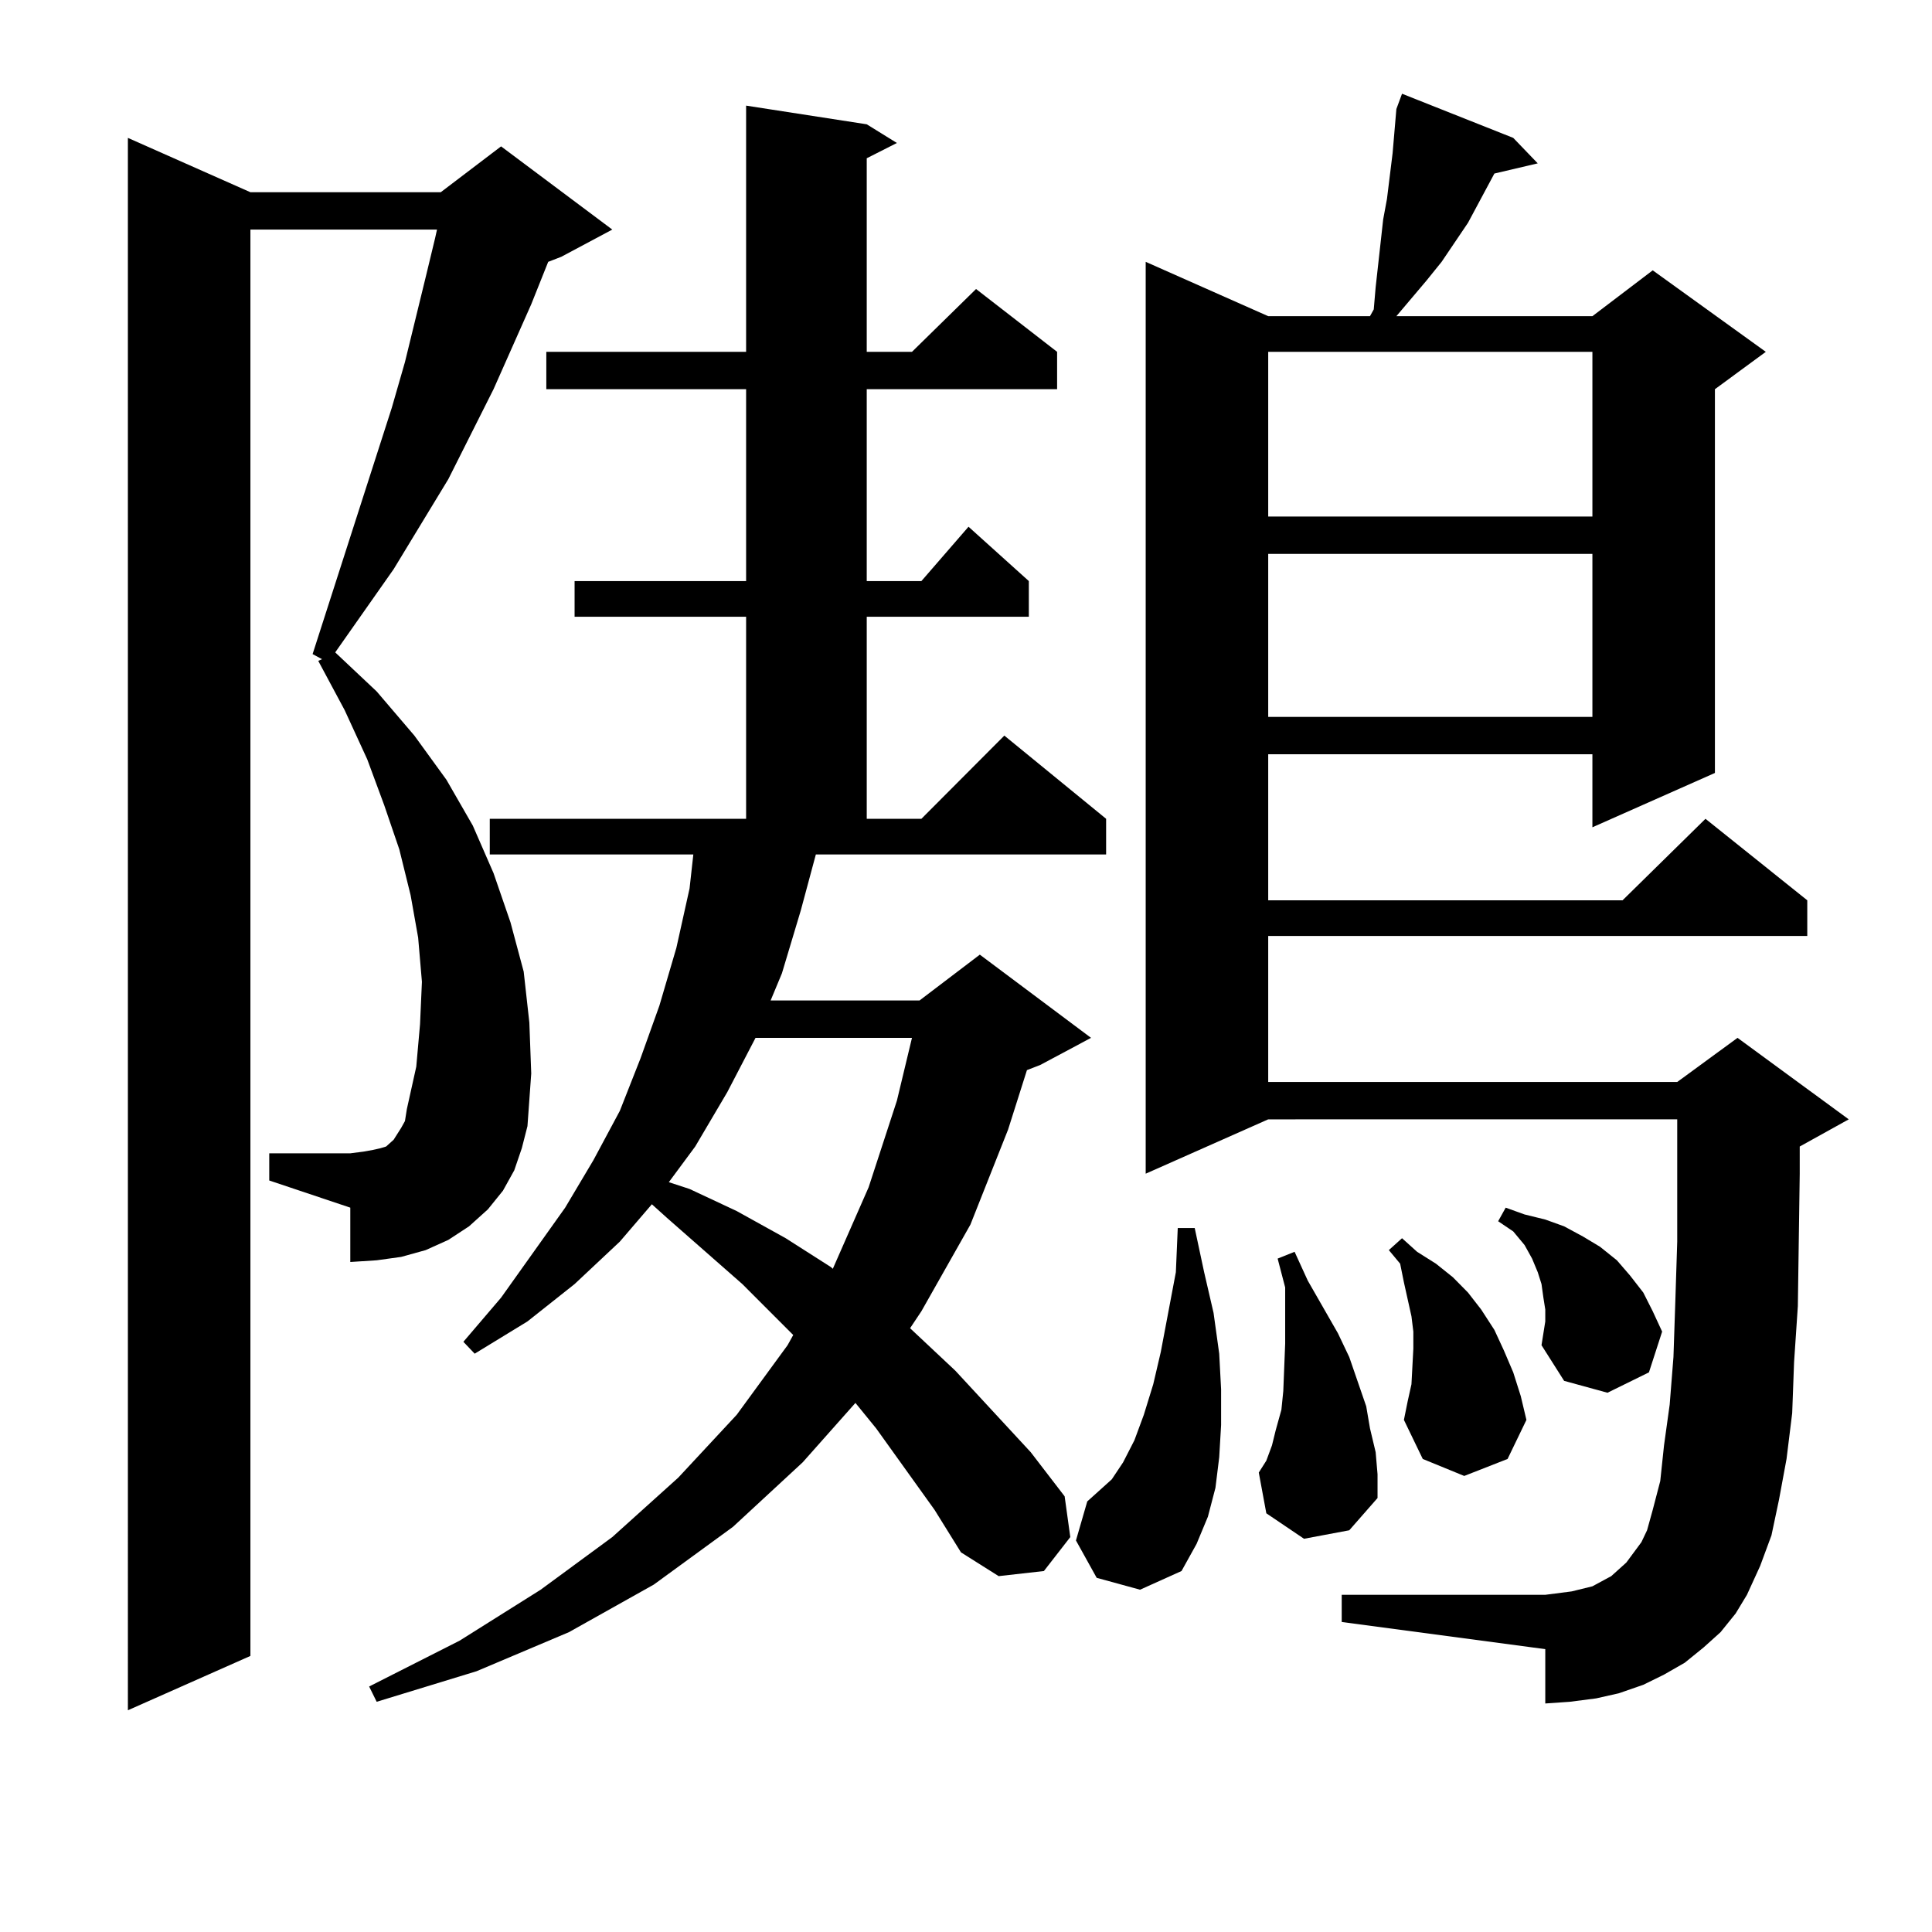 <?xml version="1.0" encoding="utf-8"?>
<!-- Generator: Adobe Illustrator 16.0.0, SVG Export Plug-In . SVG Version: 6.00 Build 0)  -->
<!DOCTYPE svg PUBLIC "-//W3C//DTD SVG 1.1//EN" "http://www.w3.org/Graphics/SVG/1.1/DTD/svg11.dtd">
<svg version="1.1" id="图层_1" xmlns="http://www.w3.org/2000/svg" xmlns:xlink="http://www.w3.org/1999/xlink" x="0px" y="0px"
	 width="1000px" height="1000px" viewBox="0 0 1000 1000" enable-background="new 0 0 1000 1000" xml:space="preserve">
<path d="M266.188,605.742l-5.854,10.547l-7.805,9.668l-9.756,8.789l-10.731,7.031l-11.707,5.273l-12.683,3.516l-12.683,1.758
	l-13.658,0.879v-28.125l-41.95-14.063v-14.063h41.95l6.829-0.879l4.878-0.879l3.902-0.879l2.927-0.879l1.951-1.758l1.951-1.758
	l3.902-6.152l1.951-3.516l0.976-6.152l4.878-21.973l1.951-21.973l0.976-21.973l-1.951-22.852l-3.902-21.973l-5.854-23.73
	l-7.805-22.852l-8.78-23.73l-11.707-25.488l-13.658-25.488l1.951-0.879l-4.878-2.637l40.975-127.441l6.829-23.73l10.731-43.945
	l4.878-20.215l0.976-4.395h-96.583v738.281l-63.413,28.125V71.367l63.413,28.125h98.534l31.219-23.73l57.56,43.066l-26.341,14.063
	l-6.829,2.637l-8.78,21.973l-19.512,43.945l-23.414,46.582l-28.292,46.582l-30.243,43.066l21.463,20.215l19.512,22.852
	l16.585,22.852l13.658,23.73l10.731,24.609l8.78,25.488l6.829,25.488l2.927,26.367l0.976,26.367l-1.951,27.246l-2.927,11.426
	L266.188,605.742z M483.744,781.523l-30.243-42.188l-10.731-13.184l-27.316,30.762l-36.097,33.398l-40.975,29.883l-43.901,24.609
	l-47.804,20.215l-51.706,15.82l-3.902-7.91l46.828-23.73l41.95-26.367l37.072-27.246l34.146-30.762l30.243-32.52l26.341-36.035
	l2.927-5.273l-26.341-26.367l-39.023-34.277l-7.805-7.031l-16.585,19.336l-23.414,21.973l-24.39,19.336l-27.316,16.699l-5.854-6.152
	l19.512-22.852l33.17-46.582l14.634-24.609l13.658-25.488l10.731-27.246l9.756-27.246l8.78-29.883l6.829-30.762l1.951-17.578
	H253.506v-18.457h132.68v-104.59h-88.778v-18.457h88.778v-99.316H282.773v-19.336h103.412V54.668l62.438,9.668l15.609,9.668
	l-15.609,7.91v100.195h23.414l33.17-32.52l41.95,32.52v19.336h-98.534v99.316h28.292l24.39-28.125l31.219,28.125v18.457h-83.9
	v104.59h28.292l42.926-43.066l52.682,43.066v18.457h-150.24l-7.805,29.004l-9.756,32.52l-5.854,14.063h77.071l31.219-23.73
	l57.56,43.066l-26.341,14.063l-6.829,2.637l-9.756,30.762l-19.512,49.219l-25.365,44.824l-5.854,8.789l23.414,21.973l39.023,42.188
	l17.561,22.852l2.927,21.094l-13.658,17.578l-23.414,2.637l-19.512-12.305L483.744,781.523z M391.063,537.188l-14.634,28.125
	l-16.585,28.125l-13.658,18.457l10.731,3.516l24.39,11.426l25.365,14.063l23.414,14.941l0.976,0.879l18.536-42.188l14.634-44.824
	l7.805-32.52H391.063z M567.645,816.68l-10.731-19.336l5.854-20.215l5.854-5.273l6.829-6.152l5.854-8.789l5.854-11.426l4.878-13.184
	l4.878-15.82l3.902-16.699l7.805-41.309l0.976-22.852h8.78l4.878,22.852l4.878,21.094l2.927,21.094l0.976,18.457v18.457
	l-0.976,16.699l-1.951,15.82l-3.902,14.941l-5.854,14.063l-7.805,14.063l-21.463,9.668L567.645,816.68z M890.563,844.805l-8.78,7.91
	l-9.756,7.91l-10.731,6.152l-10.731,5.273l-12.683,4.395l-11.707,2.637l-13.658,1.758l-12.683,0.879v-28.125l-105.363-14.063
	v-14.063h105.363l6.829-0.879l6.829-0.879l10.731-2.637l4.878-2.637l4.878-2.637l7.805-7.031l7.805-10.547l2.927-6.152l2.927-10.547
	l3.902-14.941l1.951-18.457l2.927-21.094l1.951-24.609l0.976-29.004l0.976-30.762v-25.488v-37.793H656.423L593.01,607.5V135.527
	l63.413,28.125h52.682l1.951-3.516l0.976-11.426l3.902-35.156l1.951-10.547l2.927-23.73l1.951-22.852l2.927-7.91l57.56,22.852
	l12.683,13.184l-22.438,5.273l-13.658,25.488l-13.658,20.215l-7.805,9.668l-15.609,18.457h101.461l31.219-23.73l58.535,42.188
	l-26.341,19.336v198.633l-63.413,28.125V390.41H656.423v75.586h183.41l42.926-42.188l52.682,42.188v18.457H656.423v75.586h211.702
	l31.219-22.852l57.56,42.188l-25.365,14.063V607.5l-0.976,68.555l-1.951,29.004l-0.976,26.367l-2.927,23.73l-3.902,21.094
	l-3.902,18.457l-5.854,15.82l-6.829,14.941l-5.854,9.668L890.563,844.805z M674.959,796.465l-19.512-13.184l-3.902-21.094
	l3.902-6.152l2.927-7.91l1.951-7.91l2.927-10.547l0.976-9.668l0.976-24.609v-14.063v-14.941l-3.902-14.941l8.78-3.516l6.829,14.941
	l15.609,27.246l5.854,12.305l8.78,25.488l1.951,11.426l2.927,12.305l0.976,11.426v12.305l-14.634,16.699L674.959,796.465z
	 M656.423,182.109v85.254h167.801v-85.254H656.423z M656.423,286.699v84.375h167.801v-84.375H656.423z M730.567,716.484
	l0.976-18.457v-8.789l-0.976-7.91l-1.951-8.789l-1.951-8.789l-1.951-9.668l-5.854-7.031l6.829-6.152l7.805,7.031l9.756,6.152
	l8.78,7.031l7.805,7.91l6.829,8.789l6.829,10.547l4.878,10.547l4.878,11.426l3.902,12.305l2.927,12.305l-9.756,20.215l-22.438,8.789
	l-21.463-8.789l-9.756-20.215l1.951-9.668L730.567,716.484z M799.834,677.813l-0.976-6.152l-0.976-7.031l-1.951-6.152l-2.927-7.031
	l-3.902-7.031l-5.854-7.031l-7.805-5.273l3.902-7.031l9.756,3.516l10.731,2.637l9.756,3.516l9.756,5.273l8.78,5.273l8.78,7.031
	l6.829,7.91l6.829,8.789l4.878,9.668l4.878,10.547l-6.829,21.094l-21.463,10.547l-22.438-6.152l-11.707-18.457l1.951-12.305V677.813
	z"/>
</svg>
